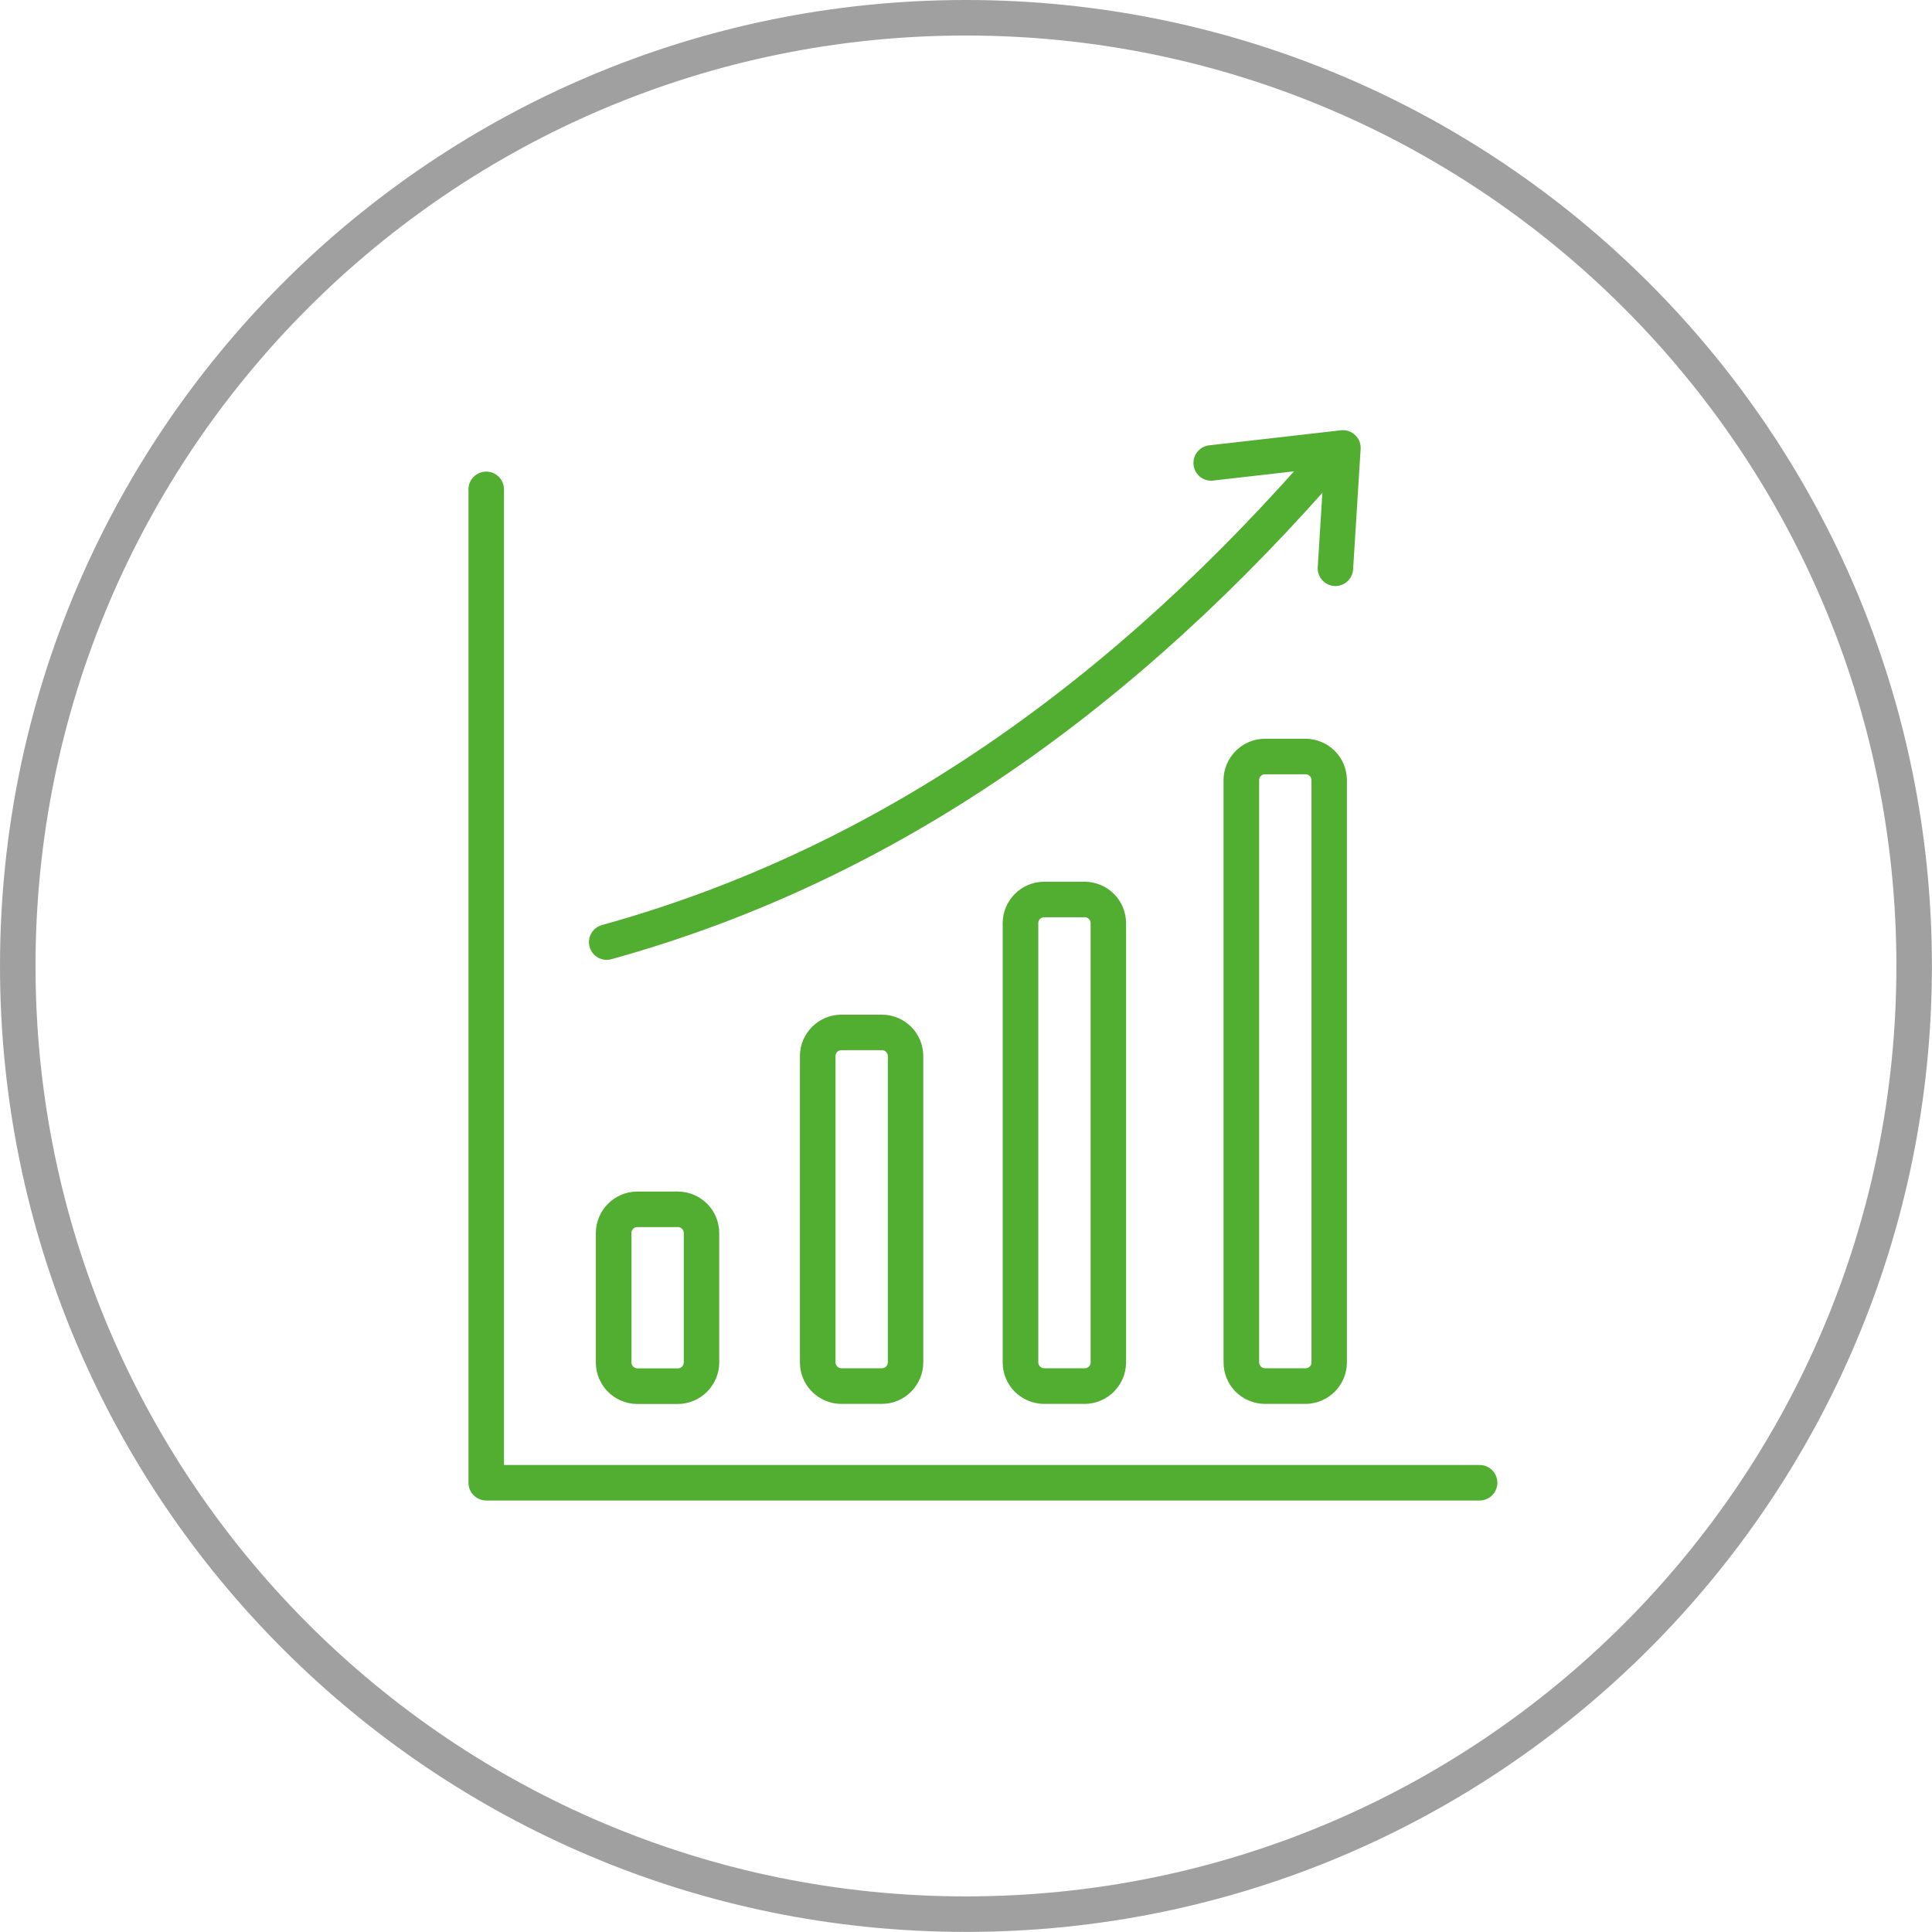 <?xml version="1.0" encoding="UTF-8"?>
<!DOCTYPE svg PUBLIC "-//W3C//DTD SVG 1.1//EN" "http://www.w3.org/Graphics/SVG/1.1/DTD/svg11.dtd">
<!-- Creator: CorelDRAW 2020 (64-Bit) -->
<svg xmlns="http://www.w3.org/2000/svg" xml:space="preserve" width="3.209in" height="3.209in" version="1.1" style="shape-rendering:geometricPrecision; text-rendering:geometricPrecision; image-rendering:optimizeQuality; fill-rule:evenodd; clip-rule:evenodd"
viewBox="0 0 240.39 240.39"
 xmlns:xlink="http://www.w3.org/1999/xlink"
 xmlns:xodm="http://www.corel.com/coreldraw/odm/2003">
 <defs>
  <style type="text/css">
   <![CDATA[
    .fil1 {fill:#52AE30;fill-rule:nonzero}
    .fil0 {fill:#A0A0A0;fill-rule:nonzero}
   ]]>
  </style>
 </defs>
 <g id="Слой_x0020_1">
  <g id="_1970508728016">
   <path class="fil0" d="M120.19 0c33.19,0 63.24,13.45 84.99,35.2 21.75,21.75 35.2,51.8 35.2,84.99 0,33.19 -13.45,63.24 -35.2,84.99 -21.75,21.75 -51.8,35.2 -84.99,35.2 -33.19,0 -63.24,-13.45 -84.99,-35.2 -21.75,-21.75 -35.2,-51.8 -35.2,-84.99 0,-33.19 13.45,-63.24 35.2,-84.99 21.75,-21.75 51.8,-35.2 84.99,-35.2zm81.86 38.33c-20.95,-20.95 -49.89,-33.91 -81.86,-33.91 -31.97,0 -60.91,12.96 -81.86,33.91 -20.95,20.95 -33.91,49.89 -33.91,81.86 0,31.97 12.96,60.91 33.91,81.86 20.95,20.95 49.89,33.91 81.86,33.91 31.97,0 60.91,-12.96 81.86,-33.91 20.95,-20.95 33.91,-49.89 33.91,-81.86 0,-31.97 -12.96,-60.91 -33.91,-81.86z"/>
   <path class="fil1" d="M184.1 182.28c1.22,0 2.21,0.99 2.21,2.21 0,1.22 -0.99,2.21 -2.21,2.21l-123.6 0c-1.22,0 -2.21,-0.99 -2.21,-2.21l0 -123.6c0,-1.22 0.99,-2.21 2.21,-2.21 1.22,0 2.21,0.99 2.21,2.21l0 121.39 121.39 0z"/>
   <path class="fil1" d="M157.4 91.92l5.03 0c1.42,0 2.71,0.58 3.65,1.51 0.93,0.93 1.51,2.23 1.51,3.65l0 72.44c0,1.41 -0.58,2.7 -1.51,3.64l-0.01 0.01c-0.94,0.93 -2.23,1.51 -3.64,1.51l-5.03 0c-1.42,0 -2.71,-0.58 -3.65,-1.51 -0.93,-0.93 -1.51,-2.23 -1.51,-3.65l0 -72.44c0,-1.42 0.58,-2.7 1.51,-3.64l0.01 -0.01c0.93,-0.93 2.22,-1.51 3.64,-1.51zm5.03 4.42l-5.03 0c-0.2,0 -0.39,0.08 -0.52,0.21 -0.13,0.13 -0.21,0.32 -0.21,0.52l0 72.44c0,0.2 0.08,0.38 0.22,0.52 0.13,0.13 0.32,0.22 0.52,0.22l5.03 0c0.21,0 0.39,-0.08 0.52,-0.21l0.01 -0.01c0.13,-0.13 0.21,-0.31 0.21,-0.52l0 -72.44c0,-0.2 -0.08,-0.38 -0.22,-0.52 -0.13,-0.13 -0.32,-0.22 -0.52,-0.22z"/>
   <path class="fil1" d="M129.92 109.71l5.03 0c1.42,0 2.71,0.58 3.65,1.51 0.93,0.93 1.51,2.23 1.51,3.65l0 54.65c0,1.41 -0.58,2.7 -1.51,3.64l-0.01 0.01c-0.94,0.93 -2.23,1.51 -3.64,1.51l-5.03 0c-1.42,0 -2.71,-0.58 -3.65,-1.51 -0.93,-0.93 -1.51,-2.23 -1.51,-3.65l0 -54.65c0,-1.42 0.58,-2.7 1.51,-3.64l0.01 -0.01c0.93,-0.93 2.22,-1.51 3.64,-1.51zm5.03 4.42l-5.03 0c-0.2,0 -0.39,0.08 -0.52,0.21 -0.13,0.13 -0.21,0.32 -0.21,0.52l0 54.65c0,0.2 0.08,0.38 0.22,0.52 0.13,0.13 0.32,0.22 0.52,0.22l5.03 0c0.21,0 0.39,-0.08 0.52,-0.21l0.01 -0.01c0.13,-0.13 0.21,-0.31 0.21,-0.52l0 -54.65c0,-0.2 -0.08,-0.38 -0.22,-0.52 -0.13,-0.13 -0.32,-0.22 -0.52,-0.22z"/>
   <path class="fil1" d="M104.69 126.25l5.03 0c1.42,0 2.71,0.58 3.65,1.51 0.93,0.93 1.51,2.23 1.51,3.65l0 38.11c0,1.41 -0.58,2.7 -1.51,3.64l-0.01 0.01c-0.94,0.93 -2.23,1.51 -3.64,1.51l-5.03 0c-1.42,0 -2.71,-0.58 -3.65,-1.51 -0.93,-0.93 -1.51,-2.23 -1.51,-3.65l0 -38.11c0,-1.42 0.58,-2.7 1.51,-3.64l0.01 -0.01c0.93,-0.93 2.22,-1.51 3.64,-1.51zm5.03 4.42l-5.03 0c-0.2,0 -0.39,0.08 -0.52,0.21 -0.13,0.13 -0.21,0.32 -0.21,0.52l0 38.11c0,0.2 0.08,0.38 0.22,0.52 0.13,0.13 0.32,0.22 0.52,0.22l5.03 0c0.21,0 0.39,-0.08 0.52,-0.21l0.01 -0.01c0.13,-0.13 0.21,-0.31 0.21,-0.52l0 -38.11c0,-0.2 -0.08,-0.38 -0.22,-0.52 -0.13,-0.13 -0.32,-0.22 -0.52,-0.22z"/>
   <path class="fil1" d="M79.3 148.26l5.03 0c1.42,0 2.71,0.58 3.65,1.51 0.93,0.93 1.51,2.23 1.51,3.65l0 16.11c0,1.41 -0.58,2.7 -1.51,3.64l-0.01 0.01c-0.94,0.93 -2.23,1.51 -3.64,1.51l-5.03 0c-1.42,0 -2.71,-0.58 -3.65,-1.51 -0.93,-0.93 -1.51,-2.23 -1.51,-3.65l0 -16.11c0,-1.42 0.58,-2.7 1.51,-3.64l0.01 -0.01c0.93,-0.93 2.22,-1.51 3.64,-1.51zm5.03 4.42l-5.03 0c-0.2,0 -0.39,0.08 -0.52,0.21 -0.13,0.13 -0.21,0.32 -0.21,0.52l0 16.11c0,0.2 0.08,0.38 0.22,0.52 0.13,0.13 0.32,0.22 0.52,0.22l5.03 0c0.21,0 0.39,-0.08 0.52,-0.21l0.01 -0.01c0.13,-0.13 0.21,-0.31 0.21,-0.52l0 -16.11c0,-0.2 -0.08,-0.38 -0.22,-0.52 -0.13,-0.13 -0.32,-0.22 -0.52,-0.22z"/>
   <path class="fil1" d="M164.02 55.23c0.8,-0.92 2.19,-1.02 3.11,-0.22 0.92,0.8 1.02,2.19 0.22,3.11 -12.82,14.82 -26.66,27.64 -41.78,37.99 -15.15,10.37 -31.57,18.28 -49.5,23.24 -1.17,0.32 -2.39,-0.36 -2.71,-1.54 -0.32,-1.17 0.36,-2.39 1.54,-2.71 17.44,-4.83 33.43,-12.53 48.19,-22.64 14.8,-10.13 28.36,-22.7 40.93,-37.23z"/>
   <path class="fil1" d="M150.96 59.8c-1.21,0.14 -2.31,-0.73 -2.45,-1.94 -0.14,-1.21 0.73,-2.31 1.94,-2.45l16.39 -1.87c1.21,-0.14 2.31,0.73 2.45,1.94 0.02,0.16 0.02,0.32 0,0.48l-0.93 14.88c-0.07,1.22 -1.12,2.15 -2.33,2.07 -1.22,-0.07 -2.15,-1.12 -2.07,-2.33l0.77 -12.36 -13.77 1.57z"/>
  </g>
 </g>
</svg>
